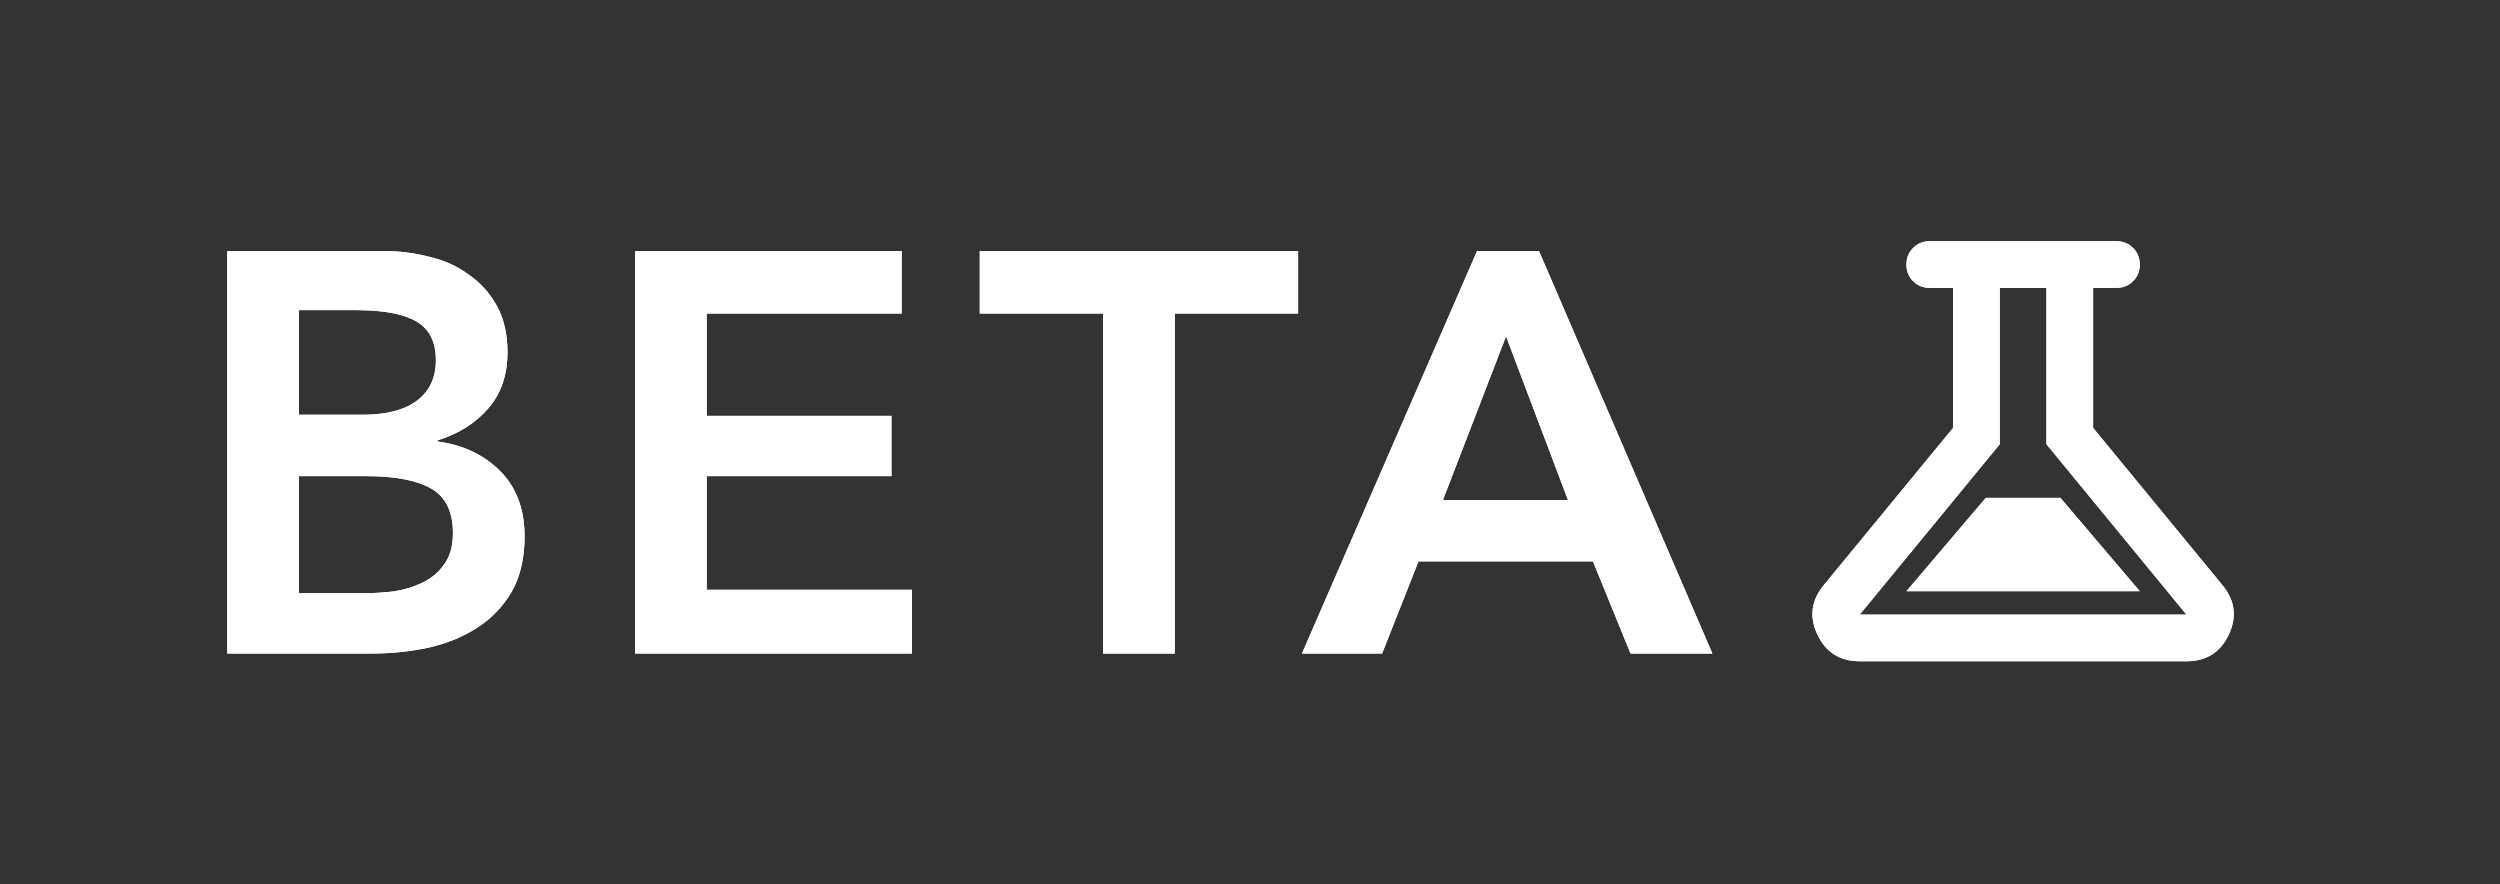 <svg width="82" height="29" viewBox="0 0 82 29" fill="none" xmlns="http://www.w3.org/2000/svg">
<rect x="0" y="0" width="82" height="29" fill="#333333" stroke="none"/>
<path d="M7.454 8.234H12.6C13.098 8.234 13.588 8.296 14.073 8.421C14.558 8.532 14.987 8.725 15.36 8.998C15.745 9.26 16.056 9.601 16.292 10.024C16.528 10.447 16.646 10.956 16.646 11.553C16.646 12.299 16.435 12.914 16.012 13.399C15.59 13.883 15.037 14.232 14.353 14.443V14.48C15.186 14.592 15.869 14.915 16.404 15.45C16.938 15.984 17.206 16.699 17.206 17.594C17.206 18.315 17.063 18.924 16.777 19.421C16.491 19.906 16.112 20.297 15.639 20.596C15.18 20.894 14.645 21.111 14.036 21.248C13.439 21.372 12.83 21.435 12.209 21.435H7.454V8.234ZM9.804 13.604H11.892C12.675 13.604 13.271 13.448 13.682 13.138C14.092 12.827 14.297 12.386 14.297 11.814C14.297 11.217 14.086 10.795 13.663 10.546C13.24 10.297 12.582 10.173 11.687 10.173H9.804V13.604ZM9.804 19.458H11.91C12.209 19.458 12.532 19.44 12.88 19.402C13.228 19.353 13.545 19.259 13.831 19.123C14.129 18.986 14.371 18.787 14.558 18.526C14.757 18.265 14.856 17.917 14.856 17.482C14.856 16.786 14.62 16.301 14.148 16.028C13.675 15.754 12.961 15.617 12.004 15.617H9.804V19.458ZM20.831 8.234H29.576V10.285H23.18V13.641H29.24V15.617H23.18V19.346H29.911V21.435H20.831V8.234ZM36.182 10.285H32.136V8.234H42.578V10.285H38.532V21.435H36.182V10.285ZM48.447 8.234H50.479L56.166 21.435H53.481L52.25 18.414H46.526L45.333 21.435H42.704L48.447 8.234ZM51.43 16.401L49.398 11.031L47.328 16.401H51.43Z" fill="white"/>
<path d="M7.454 8.234H12.6C13.098 8.234 13.588 8.296 14.073 8.421C14.558 8.532 14.987 8.725 15.36 8.998C15.745 9.26 16.056 9.601 16.292 10.024C16.528 10.447 16.646 10.956 16.646 11.553C16.646 12.299 16.435 12.914 16.012 13.399C15.59 13.883 15.037 14.232 14.353 14.443V14.48C15.186 14.592 15.869 14.915 16.404 15.45C16.938 15.984 17.206 16.699 17.206 17.594C17.206 18.315 17.063 18.924 16.777 19.421C16.491 19.906 16.112 20.297 15.639 20.596C15.18 20.894 14.645 21.111 14.036 21.248C13.439 21.372 12.83 21.435 12.209 21.435H7.454V8.234ZM9.804 13.604H11.892C12.675 13.604 13.271 13.448 13.682 13.138C14.092 12.827 14.297 12.386 14.297 11.814C14.297 11.217 14.086 10.795 13.663 10.546C13.24 10.297 12.582 10.173 11.687 10.173H9.804V13.604ZM9.804 19.458H11.91C12.209 19.458 12.532 19.44 12.88 19.402C13.228 19.353 13.545 19.259 13.831 19.123C14.129 18.986 14.371 18.787 14.558 18.526C14.757 18.265 14.856 17.917 14.856 17.482C14.856 16.786 14.62 16.301 14.148 16.028C13.675 15.754 12.961 15.617 12.004 15.617H9.804V19.458ZM20.831 8.234H29.576V10.285H23.18V13.641H29.24V15.617H23.18V19.346H29.911V21.435H20.831V8.234ZM36.182 10.285H32.136V8.234H42.578V10.285H38.532V21.435H36.182V10.285ZM48.447 8.234H50.479L56.166 21.435H53.481L52.25 18.414H46.526L45.333 21.435H42.704L48.447 8.234ZM51.43 16.401L49.398 11.031L47.328 16.401H51.43Z" fill="white"/>
<mask id="mask0_1004_141" style="mask-type:alpha" maskUnits="userSpaceOnUse" x="57" y="4" width="19" height="19">
<rect x="57.172" y="4.631" width="18.369" height="18.369" fill="#D9D9D9"/>
</mask>
<g mask="url(#mask0_1004_141)">
<path d="M61 21.689C60.349 21.689 59.887 21.398 59.613 20.818C59.338 20.238 59.405 19.699 59.813 19.201L64.061 14.035V9.442H63.296C63.079 9.442 62.897 9.369 62.751 9.222C62.604 9.076 62.531 8.894 62.531 8.677C62.531 8.46 62.604 8.278 62.751 8.132C62.897 7.985 63.079 7.912 63.296 7.912H69.419C69.636 7.912 69.818 7.985 69.965 8.132C70.111 8.278 70.184 8.46 70.184 8.677C70.184 8.894 70.111 9.076 69.965 9.222C69.818 9.369 69.636 9.442 69.419 9.442H68.654V14.035L72.902 19.201C73.31 19.699 73.377 20.238 73.103 20.818C72.828 21.398 72.366 21.689 71.715 21.689H61ZM62.531 19.392H70.184L67.582 16.331H65.133L62.531 19.392ZM61 20.158H71.715L67.123 14.57V9.442H65.592V14.57L61 20.158Z" fill="white"/>
<path d="M61 21.689C60.349 21.689 59.887 21.398 59.613 20.818C59.338 20.238 59.405 19.699 59.813 19.201L64.061 14.035V9.442H63.296C63.079 9.442 62.897 9.369 62.751 9.222C62.604 9.076 62.531 8.894 62.531 8.677C62.531 8.46 62.604 8.278 62.751 8.132C62.897 7.985 63.079 7.912 63.296 7.912H69.419C69.636 7.912 69.818 7.985 69.965 8.132C70.111 8.278 70.184 8.46 70.184 8.677C70.184 8.894 70.111 9.076 69.965 9.222C69.818 9.369 69.636 9.442 69.419 9.442H68.654V14.035L72.902 19.201C73.31 19.699 73.377 20.238 73.103 20.818C72.828 21.398 72.366 21.689 71.715 21.689H61ZM62.531 19.392H70.184L67.582 16.331H65.133L62.531 19.392ZM61 20.158H71.715L67.123 14.57V9.442H65.592V14.57L61 20.158Z" fill="white"/>
</g>
</svg>
